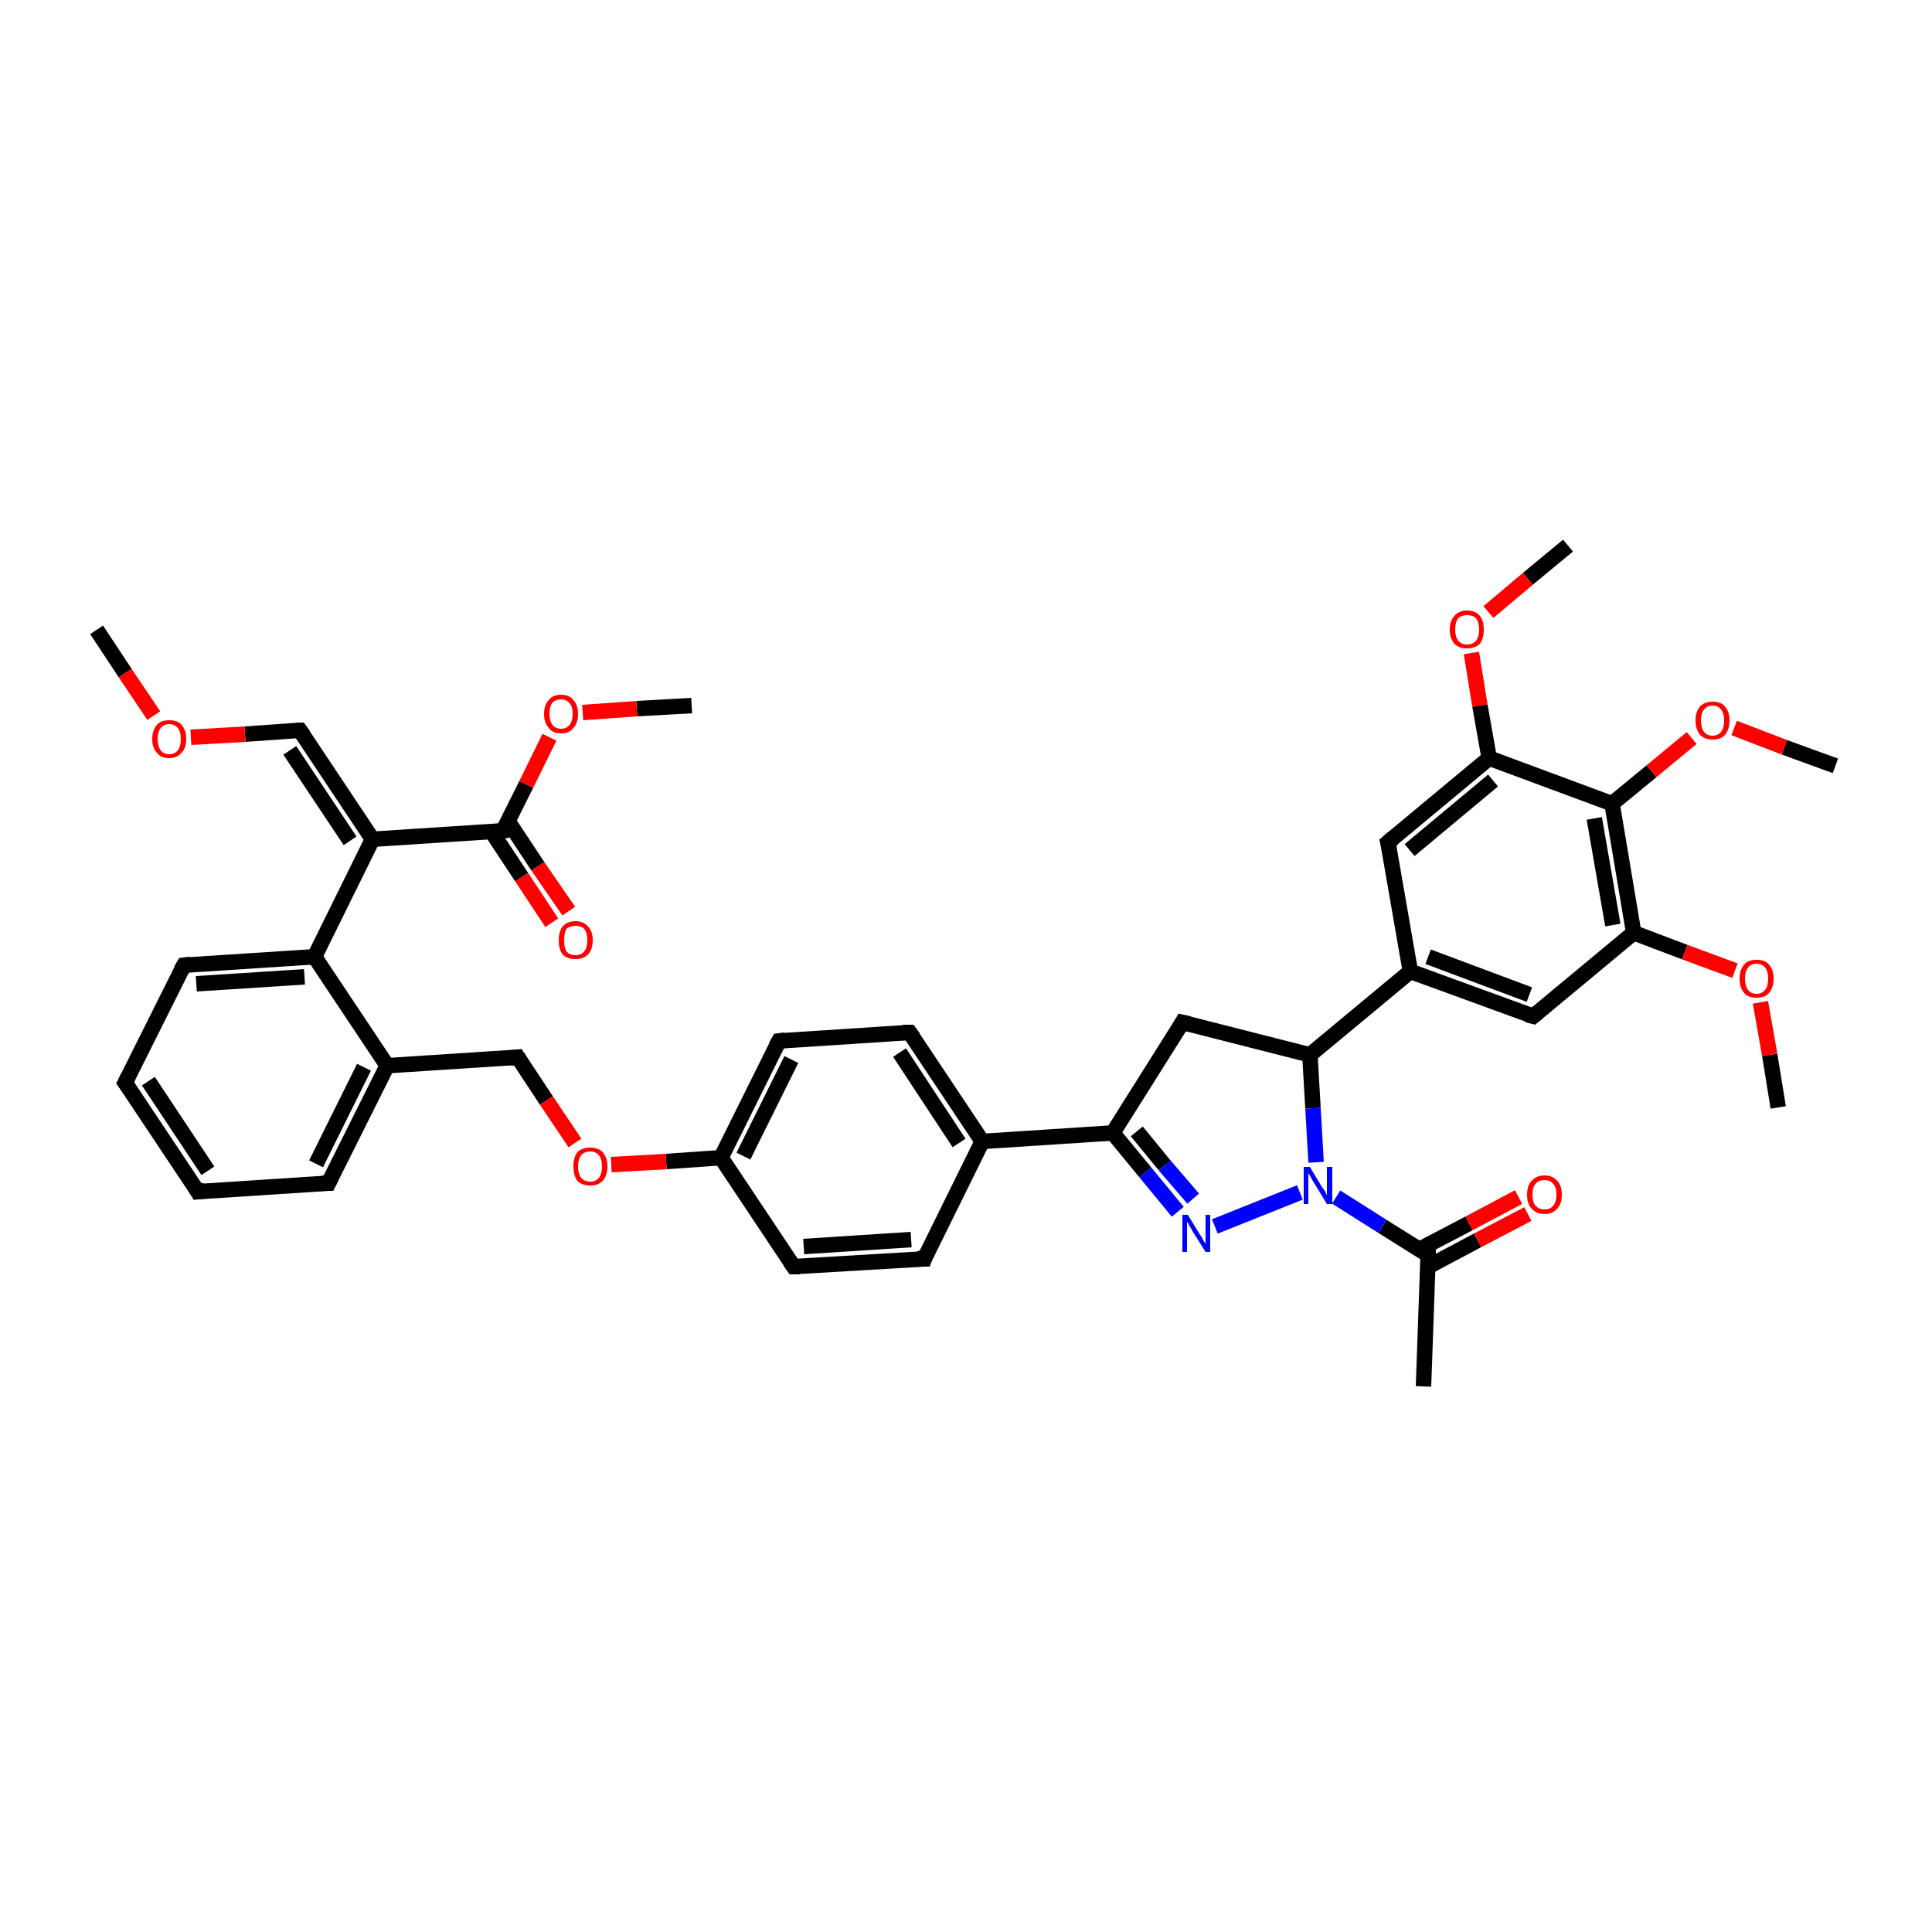 <?xml version='1.0' encoding='iso-8859-1'?>
<svg version='1.1' baseProfile='full'
              xmlns='http://www.w3.org/2000/svg'
                      xmlns:rdkit='http://www.rdkit.org/xml'
                      xmlns:xlink='http://www.w3.org/1999/xlink'
                  xml:space='preserve'
width='250px' height='250px' viewBox='0 0 250 250'>
<!-- END OF HEADER -->
<rect style='opacity:1.0;fill:#FFFFFF;stroke:none' width='250.0' height='250.0' x='0.0' y='0.0'> </rect>
<path class='bond-0 atom-0 atom-19' d='M 184.2,179.4 L 184.8,162.4' style='fill:none;fill-rule:evenodd;stroke:#000000;stroke-width:2.0px;stroke-linecap:butt;stroke-linejoin:miter;stroke-opacity:1' />
<path class='bond-1 atom-1 atom-36' d='M 12.5,81.5 L 16.2,87.1' style='fill:none;fill-rule:evenodd;stroke:#000000;stroke-width:2.0px;stroke-linecap:butt;stroke-linejoin:miter;stroke-opacity:1' />
<path class='bond-1 atom-1 atom-36' d='M 16.2,87.1 L 19.9,92.6' style='fill:none;fill-rule:evenodd;stroke:#FF0000;stroke-width:2.0px;stroke-linecap:butt;stroke-linejoin:miter;stroke-opacity:1' />
<path class='bond-2 atom-2 atom-37' d='M 230.1,143.3 L 229.0,136.5' style='fill:none;fill-rule:evenodd;stroke:#000000;stroke-width:2.0px;stroke-linecap:butt;stroke-linejoin:miter;stroke-opacity:1' />
<path class='bond-2 atom-2 atom-37' d='M 229.0,136.5 L 227.8,129.7' style='fill:none;fill-rule:evenodd;stroke:#FF0000;stroke-width:2.0px;stroke-linecap:butt;stroke-linejoin:miter;stroke-opacity:1' />
<path class='bond-3 atom-3 atom-38' d='M 202.9,70.6 L 197.7,74.9' style='fill:none;fill-rule:evenodd;stroke:#000000;stroke-width:2.0px;stroke-linecap:butt;stroke-linejoin:miter;stroke-opacity:1' />
<path class='bond-3 atom-3 atom-38' d='M 197.7,74.9 L 192.6,79.2' style='fill:none;fill-rule:evenodd;stroke:#FF0000;stroke-width:2.0px;stroke-linecap:butt;stroke-linejoin:miter;stroke-opacity:1' />
<path class='bond-4 atom-4 atom-39' d='M 237.5,99.1 L 230.9,96.7' style='fill:none;fill-rule:evenodd;stroke:#000000;stroke-width:2.0px;stroke-linecap:butt;stroke-linejoin:miter;stroke-opacity:1' />
<path class='bond-4 atom-4 atom-39' d='M 230.9,96.7 L 224.4,94.2' style='fill:none;fill-rule:evenodd;stroke:#FF0000;stroke-width:2.0px;stroke-linecap:butt;stroke-linejoin:miter;stroke-opacity:1' />
<path class='bond-5 atom-5 atom-40' d='M 89.5,91.3 L 82.4,91.7' style='fill:none;fill-rule:evenodd;stroke:#000000;stroke-width:2.0px;stroke-linecap:butt;stroke-linejoin:miter;stroke-opacity:1' />
<path class='bond-5 atom-5 atom-40' d='M 82.4,91.7 L 75.4,92.2' style='fill:none;fill-rule:evenodd;stroke:#FF0000;stroke-width:2.0px;stroke-linecap:butt;stroke-linejoin:miter;stroke-opacity:1' />
<path class='bond-6 atom-6 atom-7' d='M 25.6,154.2 L 16.2,140.1' style='fill:none;fill-rule:evenodd;stroke:#000000;stroke-width:2.0px;stroke-linecap:butt;stroke-linejoin:miter;stroke-opacity:1' />
<path class='bond-6 atom-6 atom-7' d='M 26.9,151.5 L 19.2,139.9' style='fill:none;fill-rule:evenodd;stroke:#000000;stroke-width:2.0px;stroke-linecap:butt;stroke-linejoin:miter;stroke-opacity:1' />
<path class='bond-7 atom-6 atom-8' d='M 25.6,154.2 L 42.5,153.1' style='fill:none;fill-rule:evenodd;stroke:#000000;stroke-width:2.0px;stroke-linecap:butt;stroke-linejoin:miter;stroke-opacity:1' />
<path class='bond-8 atom-7 atom-9' d='M 16.2,140.1 L 23.8,124.9' style='fill:none;fill-rule:evenodd;stroke:#000000;stroke-width:2.0px;stroke-linecap:butt;stroke-linejoin:miter;stroke-opacity:1' />
<path class='bond-9 atom-8 atom-21' d='M 42.5,153.1 L 50.1,137.9' style='fill:none;fill-rule:evenodd;stroke:#000000;stroke-width:2.0px;stroke-linecap:butt;stroke-linejoin:miter;stroke-opacity:1' />
<path class='bond-9 atom-8 atom-21' d='M 40.9,150.6 L 47.1,138.1' style='fill:none;fill-rule:evenodd;stroke:#000000;stroke-width:2.0px;stroke-linecap:butt;stroke-linejoin:miter;stroke-opacity:1' />
<path class='bond-10 atom-9 atom-24' d='M 23.8,124.9 L 40.7,123.8' style='fill:none;fill-rule:evenodd;stroke:#000000;stroke-width:2.0px;stroke-linecap:butt;stroke-linejoin:miter;stroke-opacity:1' />
<path class='bond-10 atom-9 atom-24' d='M 25.4,127.3 L 39.4,126.4' style='fill:none;fill-rule:evenodd;stroke:#000000;stroke-width:2.0px;stroke-linecap:butt;stroke-linejoin:miter;stroke-opacity:1' />
<path class='bond-11 atom-10 atom-12' d='M 119.6,162.9 L 102.7,163.9' style='fill:none;fill-rule:evenodd;stroke:#000000;stroke-width:2.0px;stroke-linecap:butt;stroke-linejoin:miter;stroke-opacity:1' />
<path class='bond-11 atom-10 atom-12' d='M 117.9,160.4 L 104.0,161.3' style='fill:none;fill-rule:evenodd;stroke:#000000;stroke-width:2.0px;stroke-linecap:butt;stroke-linejoin:miter;stroke-opacity:1' />
<path class='bond-12 atom-10 atom-20' d='M 119.6,162.9 L 127.1,147.7' style='fill:none;fill-rule:evenodd;stroke:#000000;stroke-width:2.0px;stroke-linecap:butt;stroke-linejoin:miter;stroke-opacity:1' />
<path class='bond-13 atom-11 atom-13' d='M 117.7,133.6 L 100.8,134.7' style='fill:none;fill-rule:evenodd;stroke:#000000;stroke-width:2.0px;stroke-linecap:butt;stroke-linejoin:miter;stroke-opacity:1' />
<path class='bond-14 atom-11 atom-20' d='M 117.7,133.6 L 127.1,147.7' style='fill:none;fill-rule:evenodd;stroke:#000000;stroke-width:2.0px;stroke-linecap:butt;stroke-linejoin:miter;stroke-opacity:1' />
<path class='bond-14 atom-11 atom-20' d='M 116.4,136.2 L 124.1,147.9' style='fill:none;fill-rule:evenodd;stroke:#000000;stroke-width:2.0px;stroke-linecap:butt;stroke-linejoin:miter;stroke-opacity:1' />
<path class='bond-15 atom-12 atom-23' d='M 102.7,163.9 L 93.3,149.8' style='fill:none;fill-rule:evenodd;stroke:#000000;stroke-width:2.0px;stroke-linecap:butt;stroke-linejoin:miter;stroke-opacity:1' />
<path class='bond-16 atom-13 atom-23' d='M 100.8,134.7 L 93.3,149.8' style='fill:none;fill-rule:evenodd;stroke:#000000;stroke-width:2.0px;stroke-linecap:butt;stroke-linejoin:miter;stroke-opacity:1' />
<path class='bond-16 atom-13 atom-23' d='M 102.4,137.1 L 96.2,149.6' style='fill:none;fill-rule:evenodd;stroke:#000000;stroke-width:2.0px;stroke-linecap:butt;stroke-linejoin:miter;stroke-opacity:1' />
<path class='bond-17 atom-14 atom-22' d='M 198.4,131.5 L 182.5,125.7' style='fill:none;fill-rule:evenodd;stroke:#000000;stroke-width:2.0px;stroke-linecap:butt;stroke-linejoin:miter;stroke-opacity:1' />
<path class='bond-17 atom-14 atom-22' d='M 197.9,128.7 L 184.8,123.8' style='fill:none;fill-rule:evenodd;stroke:#000000;stroke-width:2.0px;stroke-linecap:butt;stroke-linejoin:miter;stroke-opacity:1' />
<path class='bond-18 atom-14 atom-28' d='M 198.4,131.5 L 211.4,120.7' style='fill:none;fill-rule:evenodd;stroke:#000000;stroke-width:2.0px;stroke-linecap:butt;stroke-linejoin:miter;stroke-opacity:1' />
<path class='bond-19 atom-15 atom-22' d='M 179.6,109.0 L 182.5,125.7' style='fill:none;fill-rule:evenodd;stroke:#000000;stroke-width:2.0px;stroke-linecap:butt;stroke-linejoin:miter;stroke-opacity:1' />
<path class='bond-20 atom-15 atom-29' d='M 179.6,109.0 L 192.7,98.1' style='fill:none;fill-rule:evenodd;stroke:#000000;stroke-width:2.0px;stroke-linecap:butt;stroke-linejoin:miter;stroke-opacity:1' />
<path class='bond-20 atom-15 atom-29' d='M 182.4,110.0 L 193.2,101.0' style='fill:none;fill-rule:evenodd;stroke:#000000;stroke-width:2.0px;stroke-linecap:butt;stroke-linejoin:miter;stroke-opacity:1' />
<path class='bond-21 atom-16 atom-26' d='M 153.0,132.3 L 144.0,146.6' style='fill:none;fill-rule:evenodd;stroke:#000000;stroke-width:2.0px;stroke-linecap:butt;stroke-linejoin:miter;stroke-opacity:1' />
<path class='bond-22 atom-16 atom-27' d='M 153.0,132.3 L 169.5,136.5' style='fill:none;fill-rule:evenodd;stroke:#000000;stroke-width:2.0px;stroke-linecap:butt;stroke-linejoin:miter;stroke-opacity:1' />
<path class='bond-23 atom-17 atom-21' d='M 67.0,136.8 L 50.1,137.9' style='fill:none;fill-rule:evenodd;stroke:#000000;stroke-width:2.0px;stroke-linecap:butt;stroke-linejoin:miter;stroke-opacity:1' />
<path class='bond-24 atom-17 atom-41' d='M 67.0,136.8 L 70.7,142.4' style='fill:none;fill-rule:evenodd;stroke:#000000;stroke-width:2.0px;stroke-linecap:butt;stroke-linejoin:miter;stroke-opacity:1' />
<path class='bond-24 atom-17 atom-41' d='M 70.7,142.4 L 74.4,147.9' style='fill:none;fill-rule:evenodd;stroke:#FF0000;stroke-width:2.0px;stroke-linecap:butt;stroke-linejoin:miter;stroke-opacity:1' />
<path class='bond-25 atom-18 atom-25' d='M 38.8,94.5 L 48.2,108.6' style='fill:none;fill-rule:evenodd;stroke:#000000;stroke-width:2.0px;stroke-linecap:butt;stroke-linejoin:miter;stroke-opacity:1' />
<path class='bond-25 atom-18 atom-25' d='M 37.5,97.1 L 45.3,108.8' style='fill:none;fill-rule:evenodd;stroke:#000000;stroke-width:2.0px;stroke-linecap:butt;stroke-linejoin:miter;stroke-opacity:1' />
<path class='bond-26 atom-18 atom-36' d='M 38.8,94.5 L 31.7,95.0' style='fill:none;fill-rule:evenodd;stroke:#000000;stroke-width:2.0px;stroke-linecap:butt;stroke-linejoin:miter;stroke-opacity:1' />
<path class='bond-26 atom-18 atom-36' d='M 31.7,95.0 L 24.7,95.4' style='fill:none;fill-rule:evenodd;stroke:#FF0000;stroke-width:2.0px;stroke-linecap:butt;stroke-linejoin:miter;stroke-opacity:1' />
<path class='bond-27 atom-19 atom-33' d='M 184.8,162.4 L 178.9,158.7' style='fill:none;fill-rule:evenodd;stroke:#000000;stroke-width:2.0px;stroke-linecap:butt;stroke-linejoin:miter;stroke-opacity:1' />
<path class='bond-27 atom-19 atom-33' d='M 178.9,158.7 L 172.9,154.9' style='fill:none;fill-rule:evenodd;stroke:#0000FF;stroke-width:2.0px;stroke-linecap:butt;stroke-linejoin:miter;stroke-opacity:1' />
<path class='bond-28 atom-19 atom-34' d='M 184.8,163.9 L 191.2,160.5' style='fill:none;fill-rule:evenodd;stroke:#000000;stroke-width:2.0px;stroke-linecap:butt;stroke-linejoin:miter;stroke-opacity:1' />
<path class='bond-28 atom-19 atom-34' d='M 191.2,160.5 L 197.7,157.1' style='fill:none;fill-rule:evenodd;stroke:#FF0000;stroke-width:2.0px;stroke-linecap:butt;stroke-linejoin:miter;stroke-opacity:1' />
<path class='bond-28 atom-19 atom-34' d='M 183.6,161.7 L 190.1,158.3' style='fill:none;fill-rule:evenodd;stroke:#000000;stroke-width:2.0px;stroke-linecap:butt;stroke-linejoin:miter;stroke-opacity:1' />
<path class='bond-28 atom-19 atom-34' d='M 190.1,158.3 L 196.5,154.9' style='fill:none;fill-rule:evenodd;stroke:#FF0000;stroke-width:2.0px;stroke-linecap:butt;stroke-linejoin:miter;stroke-opacity:1' />
<path class='bond-29 atom-20 atom-26' d='M 127.1,147.7 L 144.0,146.6' style='fill:none;fill-rule:evenodd;stroke:#000000;stroke-width:2.0px;stroke-linecap:butt;stroke-linejoin:miter;stroke-opacity:1' />
<path class='bond-30 atom-21 atom-24' d='M 50.1,137.9 L 40.7,123.8' style='fill:none;fill-rule:evenodd;stroke:#000000;stroke-width:2.0px;stroke-linecap:butt;stroke-linejoin:miter;stroke-opacity:1' />
<path class='bond-31 atom-22 atom-27' d='M 182.5,125.7 L 169.5,136.5' style='fill:none;fill-rule:evenodd;stroke:#000000;stroke-width:2.0px;stroke-linecap:butt;stroke-linejoin:miter;stroke-opacity:1' />
<path class='bond-32 atom-23 atom-41' d='M 93.3,149.8 L 86.2,150.3' style='fill:none;fill-rule:evenodd;stroke:#000000;stroke-width:2.0px;stroke-linecap:butt;stroke-linejoin:miter;stroke-opacity:1' />
<path class='bond-32 atom-23 atom-41' d='M 86.2,150.3 L 79.1,150.7' style='fill:none;fill-rule:evenodd;stroke:#FF0000;stroke-width:2.0px;stroke-linecap:butt;stroke-linejoin:miter;stroke-opacity:1' />
<path class='bond-33 atom-24 atom-25' d='M 40.7,123.8 L 48.2,108.6' style='fill:none;fill-rule:evenodd;stroke:#000000;stroke-width:2.0px;stroke-linecap:butt;stroke-linejoin:miter;stroke-opacity:1' />
<path class='bond-34 atom-25 atom-31' d='M 48.2,108.6 L 65.1,107.5' style='fill:none;fill-rule:evenodd;stroke:#000000;stroke-width:2.0px;stroke-linecap:butt;stroke-linejoin:miter;stroke-opacity:1' />
<path class='bond-35 atom-26 atom-32' d='M 144.0,146.6 L 148.2,151.7' style='fill:none;fill-rule:evenodd;stroke:#000000;stroke-width:2.0px;stroke-linecap:butt;stroke-linejoin:miter;stroke-opacity:1' />
<path class='bond-35 atom-26 atom-32' d='M 148.2,151.7 L 152.4,156.8' style='fill:none;fill-rule:evenodd;stroke:#0000FF;stroke-width:2.0px;stroke-linecap:butt;stroke-linejoin:miter;stroke-opacity:1' />
<path class='bond-35 atom-26 atom-32' d='M 147.1,146.4 L 150.7,150.8' style='fill:none;fill-rule:evenodd;stroke:#000000;stroke-width:2.0px;stroke-linecap:butt;stroke-linejoin:miter;stroke-opacity:1' />
<path class='bond-35 atom-26 atom-32' d='M 150.7,150.8 L 154.4,155.1' style='fill:none;fill-rule:evenodd;stroke:#0000FF;stroke-width:2.0px;stroke-linecap:butt;stroke-linejoin:miter;stroke-opacity:1' />
<path class='bond-36 atom-27 atom-33' d='M 169.5,136.5 L 169.9,143.4' style='fill:none;fill-rule:evenodd;stroke:#000000;stroke-width:2.0px;stroke-linecap:butt;stroke-linejoin:miter;stroke-opacity:1' />
<path class='bond-36 atom-27 atom-33' d='M 169.9,143.4 L 170.3,150.4' style='fill:none;fill-rule:evenodd;stroke:#0000FF;stroke-width:2.0px;stroke-linecap:butt;stroke-linejoin:miter;stroke-opacity:1' />
<path class='bond-37 atom-28 atom-30' d='M 211.4,120.7 L 208.6,104.0' style='fill:none;fill-rule:evenodd;stroke:#000000;stroke-width:2.0px;stroke-linecap:butt;stroke-linejoin:miter;stroke-opacity:1' />
<path class='bond-37 atom-28 atom-30' d='M 208.7,119.7 L 206.3,105.9' style='fill:none;fill-rule:evenodd;stroke:#000000;stroke-width:2.0px;stroke-linecap:butt;stroke-linejoin:miter;stroke-opacity:1' />
<path class='bond-38 atom-28 atom-37' d='M 211.4,120.7 L 218.0,123.2' style='fill:none;fill-rule:evenodd;stroke:#000000;stroke-width:2.0px;stroke-linecap:butt;stroke-linejoin:miter;stroke-opacity:1' />
<path class='bond-38 atom-28 atom-37' d='M 218.0,123.2 L 224.5,125.6' style='fill:none;fill-rule:evenodd;stroke:#FF0000;stroke-width:2.0px;stroke-linecap:butt;stroke-linejoin:miter;stroke-opacity:1' />
<path class='bond-39 atom-29 atom-30' d='M 192.7,98.1 L 208.6,104.0' style='fill:none;fill-rule:evenodd;stroke:#000000;stroke-width:2.0px;stroke-linecap:butt;stroke-linejoin:miter;stroke-opacity:1' />
<path class='bond-40 atom-29 atom-38' d='M 192.7,98.1 L 191.5,91.3' style='fill:none;fill-rule:evenodd;stroke:#000000;stroke-width:2.0px;stroke-linecap:butt;stroke-linejoin:miter;stroke-opacity:1' />
<path class='bond-40 atom-29 atom-38' d='M 191.5,91.3 L 190.4,84.5' style='fill:none;fill-rule:evenodd;stroke:#FF0000;stroke-width:2.0px;stroke-linecap:butt;stroke-linejoin:miter;stroke-opacity:1' />
<path class='bond-41 atom-30 atom-39' d='M 208.6,104.0 L 213.7,99.8' style='fill:none;fill-rule:evenodd;stroke:#000000;stroke-width:2.0px;stroke-linecap:butt;stroke-linejoin:miter;stroke-opacity:1' />
<path class='bond-41 atom-30 atom-39' d='M 213.7,99.8 L 218.9,95.5' style='fill:none;fill-rule:evenodd;stroke:#FF0000;stroke-width:2.0px;stroke-linecap:butt;stroke-linejoin:miter;stroke-opacity:1' />
<path class='bond-42 atom-31 atom-35' d='M 63.6,107.6 L 67.5,113.5' style='fill:none;fill-rule:evenodd;stroke:#000000;stroke-width:2.0px;stroke-linecap:butt;stroke-linejoin:miter;stroke-opacity:1' />
<path class='bond-42 atom-31 atom-35' d='M 67.5,113.5 L 71.4,119.4' style='fill:none;fill-rule:evenodd;stroke:#FF0000;stroke-width:2.0px;stroke-linecap:butt;stroke-linejoin:miter;stroke-opacity:1' />
<path class='bond-42 atom-31 atom-35' d='M 65.7,106.2 L 69.6,112.1' style='fill:none;fill-rule:evenodd;stroke:#000000;stroke-width:2.0px;stroke-linecap:butt;stroke-linejoin:miter;stroke-opacity:1' />
<path class='bond-42 atom-31 atom-35' d='M 69.6,112.1 L 73.6,117.9' style='fill:none;fill-rule:evenodd;stroke:#FF0000;stroke-width:2.0px;stroke-linecap:butt;stroke-linejoin:miter;stroke-opacity:1' />
<path class='bond-43 atom-31 atom-40' d='M 65.1,107.5 L 68.1,101.5' style='fill:none;fill-rule:evenodd;stroke:#000000;stroke-width:2.0px;stroke-linecap:butt;stroke-linejoin:miter;stroke-opacity:1' />
<path class='bond-43 atom-31 atom-40' d='M 68.1,101.5 L 71.1,95.4' style='fill:none;fill-rule:evenodd;stroke:#FF0000;stroke-width:2.0px;stroke-linecap:butt;stroke-linejoin:miter;stroke-opacity:1' />
<path class='bond-44 atom-32 atom-33' d='M 157.2,158.7 L 168.2,154.3' style='fill:none;fill-rule:evenodd;stroke:#0000FF;stroke-width:2.0px;stroke-linecap:butt;stroke-linejoin:miter;stroke-opacity:1' />
<path d='M 25.2,153.5 L 25.6,154.2 L 26.5,154.1' style='fill:none;stroke:#000000;stroke-width:2.0px;stroke-linecap:butt;stroke-linejoin:miter;stroke-opacity:1;' />
<path d='M 16.7,140.8 L 16.2,140.1 L 16.6,139.3' style='fill:none;stroke:#000000;stroke-width:2.0px;stroke-linecap:butt;stroke-linejoin:miter;stroke-opacity:1;' />
<path d='M 41.7,153.1 L 42.5,153.1 L 42.9,152.3' style='fill:none;stroke:#000000;stroke-width:2.0px;stroke-linecap:butt;stroke-linejoin:miter;stroke-opacity:1;' />
<path d='M 23.4,125.6 L 23.8,124.9 L 24.6,124.8' style='fill:none;stroke:#000000;stroke-width:2.0px;stroke-linecap:butt;stroke-linejoin:miter;stroke-opacity:1;' />
<path d='M 118.7,162.9 L 119.6,162.9 L 119.9,162.1' style='fill:none;stroke:#000000;stroke-width:2.0px;stroke-linecap:butt;stroke-linejoin:miter;stroke-opacity:1;' />
<path d='M 116.8,133.6 L 117.7,133.6 L 118.2,134.3' style='fill:none;stroke:#000000;stroke-width:2.0px;stroke-linecap:butt;stroke-linejoin:miter;stroke-opacity:1;' />
<path d='M 103.5,163.9 L 102.7,163.9 L 102.2,163.2' style='fill:none;stroke:#000000;stroke-width:2.0px;stroke-linecap:butt;stroke-linejoin:miter;stroke-opacity:1;' />
<path d='M 101.6,134.6 L 100.8,134.7 L 100.4,135.4' style='fill:none;stroke:#000000;stroke-width:2.0px;stroke-linecap:butt;stroke-linejoin:miter;stroke-opacity:1;' />
<path d='M 197.6,131.3 L 198.4,131.5 L 199.0,131.0' style='fill:none;stroke:#000000;stroke-width:2.0px;stroke-linecap:butt;stroke-linejoin:miter;stroke-opacity:1;' />
<path d='M 179.8,109.8 L 179.6,109.0 L 180.3,108.4' style='fill:none;stroke:#000000;stroke-width:2.0px;stroke-linecap:butt;stroke-linejoin:miter;stroke-opacity:1;' />
<path d='M 152.6,133.0 L 153.0,132.3 L 153.9,132.5' style='fill:none;stroke:#000000;stroke-width:2.0px;stroke-linecap:butt;stroke-linejoin:miter;stroke-opacity:1;' />
<path d='M 66.1,136.9 L 67.0,136.8 L 67.2,137.1' style='fill:none;stroke:#000000;stroke-width:2.0px;stroke-linecap:butt;stroke-linejoin:miter;stroke-opacity:1;' />
<path d='M 39.3,95.2 L 38.8,94.5 L 38.4,94.5' style='fill:none;stroke:#000000;stroke-width:2.0px;stroke-linecap:butt;stroke-linejoin:miter;stroke-opacity:1;' />
<path d='M 184.8,163.3 L 184.8,162.4 L 184.5,162.3' style='fill:none;stroke:#000000;stroke-width:2.0px;stroke-linecap:butt;stroke-linejoin:miter;stroke-opacity:1;' />
<path d='M 64.2,107.6 L 65.1,107.5 L 65.2,107.2' style='fill:none;stroke:#000000;stroke-width:2.0px;stroke-linecap:butt;stroke-linejoin:miter;stroke-opacity:1;' />
<path class='atom-32' d='M 153.7 157.2
L 155.3 159.8
Q 155.5 160.0, 155.7 160.5
Q 156.0 160.9, 156.0 161.0
L 156.0 157.2
L 156.6 157.2
L 156.6 162.0
L 156.0 162.0
L 154.3 159.3
Q 154.1 158.9, 153.9 158.6
Q 153.7 158.2, 153.6 158.1
L 153.6 162.0
L 153.0 162.0
L 153.0 157.2
L 153.7 157.2
' fill='#0000FF'/>
<path class='atom-33' d='M 169.5 151.0
L 171.0 153.5
Q 171.2 153.8, 171.5 154.2
Q 171.7 154.7, 171.7 154.7
L 171.7 151.0
L 172.4 151.0
L 172.4 155.8
L 171.7 155.8
L 170.0 153.0
Q 169.8 152.7, 169.6 152.3
Q 169.4 151.9, 169.3 151.8
L 169.3 155.8
L 168.7 155.8
L 168.7 151.0
L 169.5 151.0
' fill='#0000FF'/>
<path class='atom-34' d='M 197.6 154.6
Q 197.6 153.4, 198.2 152.8
Q 198.8 152.1, 199.9 152.1
Q 200.9 152.1, 201.5 152.8
Q 202.1 153.4, 202.1 154.6
Q 202.1 155.8, 201.5 156.4
Q 200.9 157.1, 199.9 157.1
Q 198.8 157.1, 198.2 156.4
Q 197.6 155.8, 197.6 154.6
M 199.9 156.5
Q 200.6 156.5, 201.0 156.0
Q 201.4 155.5, 201.4 154.6
Q 201.4 153.6, 201.0 153.2
Q 200.6 152.7, 199.9 152.7
Q 199.1 152.7, 198.7 153.2
Q 198.3 153.6, 198.3 154.6
Q 198.3 155.6, 198.7 156.0
Q 199.1 156.5, 199.9 156.5
' fill='#FF0000'/>
<path class='atom-35' d='M 72.3 121.7
Q 72.3 120.5, 72.8 119.9
Q 73.4 119.2, 74.5 119.2
Q 75.5 119.2, 76.1 119.9
Q 76.7 120.5, 76.7 121.7
Q 76.7 122.8, 76.1 123.5
Q 75.5 124.1, 74.5 124.1
Q 73.4 124.1, 72.8 123.5
Q 72.3 122.8, 72.3 121.7
M 74.5 123.6
Q 75.2 123.6, 75.6 123.1
Q 76.0 122.6, 76.0 121.7
Q 76.0 120.7, 75.6 120.2
Q 75.2 119.8, 74.5 119.8
Q 73.7 119.8, 73.3 120.2
Q 73.0 120.7, 73.0 121.7
Q 73.0 122.6, 73.3 123.1
Q 73.7 123.6, 74.5 123.6
' fill='#FF0000'/>
<path class='atom-36' d='M 19.7 95.6
Q 19.7 94.5, 20.3 93.8
Q 20.8 93.2, 21.9 93.2
Q 23.0 93.2, 23.5 93.8
Q 24.1 94.5, 24.1 95.6
Q 24.1 96.8, 23.5 97.4
Q 22.9 98.1, 21.9 98.1
Q 20.8 98.1, 20.3 97.4
Q 19.7 96.8, 19.7 95.6
M 21.9 97.6
Q 22.6 97.6, 23.0 97.1
Q 23.4 96.6, 23.4 95.6
Q 23.4 94.7, 23.0 94.2
Q 22.6 93.7, 21.9 93.7
Q 21.2 93.7, 20.8 94.2
Q 20.4 94.7, 20.4 95.6
Q 20.4 96.6, 20.8 97.1
Q 21.2 97.6, 21.9 97.6
' fill='#FF0000'/>
<path class='atom-37' d='M 225.1 126.6
Q 225.1 125.5, 225.7 124.8
Q 226.2 124.2, 227.3 124.2
Q 228.4 124.2, 228.9 124.8
Q 229.5 125.5, 229.5 126.6
Q 229.5 127.8, 228.9 128.5
Q 228.4 129.1, 227.3 129.1
Q 226.2 129.1, 225.7 128.5
Q 225.1 127.8, 225.1 126.6
M 227.3 128.6
Q 228.0 128.6, 228.4 128.1
Q 228.8 127.6, 228.8 126.6
Q 228.8 125.7, 228.4 125.2
Q 228.0 124.7, 227.3 124.7
Q 226.6 124.7, 226.2 125.2
Q 225.8 125.7, 225.8 126.6
Q 225.8 127.6, 226.2 128.1
Q 226.6 128.6, 227.3 128.6
' fill='#FF0000'/>
<path class='atom-38' d='M 187.6 81.5
Q 187.6 80.3, 188.2 79.7
Q 188.8 79.0, 189.8 79.0
Q 190.9 79.0, 191.5 79.7
Q 192.0 80.3, 192.0 81.5
Q 192.0 82.6, 191.5 83.3
Q 190.9 83.9, 189.8 83.9
Q 188.8 83.9, 188.2 83.3
Q 187.6 82.6, 187.6 81.5
M 189.8 83.4
Q 190.6 83.4, 191.0 82.9
Q 191.4 82.4, 191.4 81.5
Q 191.4 80.5, 191.0 80.0
Q 190.6 79.6, 189.8 79.6
Q 189.1 79.6, 188.7 80.0
Q 188.3 80.5, 188.3 81.5
Q 188.3 82.4, 188.7 82.9
Q 189.1 83.4, 189.8 83.4
' fill='#FF0000'/>
<path class='atom-39' d='M 219.4 93.2
Q 219.4 92.1, 220.0 91.4
Q 220.6 90.8, 221.6 90.8
Q 222.7 90.8, 223.2 91.4
Q 223.8 92.1, 223.8 93.2
Q 223.8 94.4, 223.2 95.1
Q 222.7 95.7, 221.6 95.7
Q 220.6 95.7, 220.0 95.1
Q 219.4 94.4, 219.4 93.2
M 221.6 95.2
Q 222.3 95.2, 222.7 94.7
Q 223.1 94.2, 223.1 93.2
Q 223.1 92.3, 222.7 91.8
Q 222.3 91.3, 221.6 91.3
Q 220.9 91.3, 220.5 91.8
Q 220.1 92.3, 220.1 93.2
Q 220.1 94.2, 220.5 94.7
Q 220.9 95.2, 221.6 95.2
' fill='#FF0000'/>
<path class='atom-40' d='M 70.4 92.4
Q 70.4 91.2, 71.0 90.6
Q 71.5 89.9, 72.6 89.9
Q 73.7 89.9, 74.2 90.6
Q 74.8 91.2, 74.8 92.4
Q 74.8 93.5, 74.2 94.2
Q 73.7 94.9, 72.6 94.9
Q 71.5 94.9, 71.0 94.2
Q 70.4 93.5, 70.4 92.4
M 72.6 94.3
Q 73.3 94.3, 73.7 93.8
Q 74.1 93.3, 74.1 92.4
Q 74.1 91.4, 73.7 91.0
Q 73.3 90.5, 72.6 90.5
Q 71.9 90.5, 71.5 90.9
Q 71.1 91.4, 71.1 92.4
Q 71.1 93.3, 71.5 93.8
Q 71.9 94.3, 72.6 94.3
' fill='#FF0000'/>
<path class='atom-41' d='M 74.2 150.9
Q 74.2 149.8, 74.7 149.1
Q 75.3 148.5, 76.4 148.5
Q 77.4 148.5, 78.0 149.1
Q 78.6 149.8, 78.6 150.9
Q 78.6 152.1, 78.0 152.8
Q 77.4 153.4, 76.4 153.4
Q 75.3 153.4, 74.7 152.8
Q 74.2 152.1, 74.2 150.9
M 76.4 152.9
Q 77.1 152.9, 77.5 152.4
Q 77.9 151.9, 77.9 150.9
Q 77.9 150.0, 77.5 149.5
Q 77.1 149.0, 76.4 149.0
Q 75.6 149.0, 75.2 149.5
Q 74.8 150.0, 74.8 150.9
Q 74.8 151.9, 75.2 152.4
Q 75.6 152.9, 76.4 152.9
' fill='#FF0000'/>
</svg>
